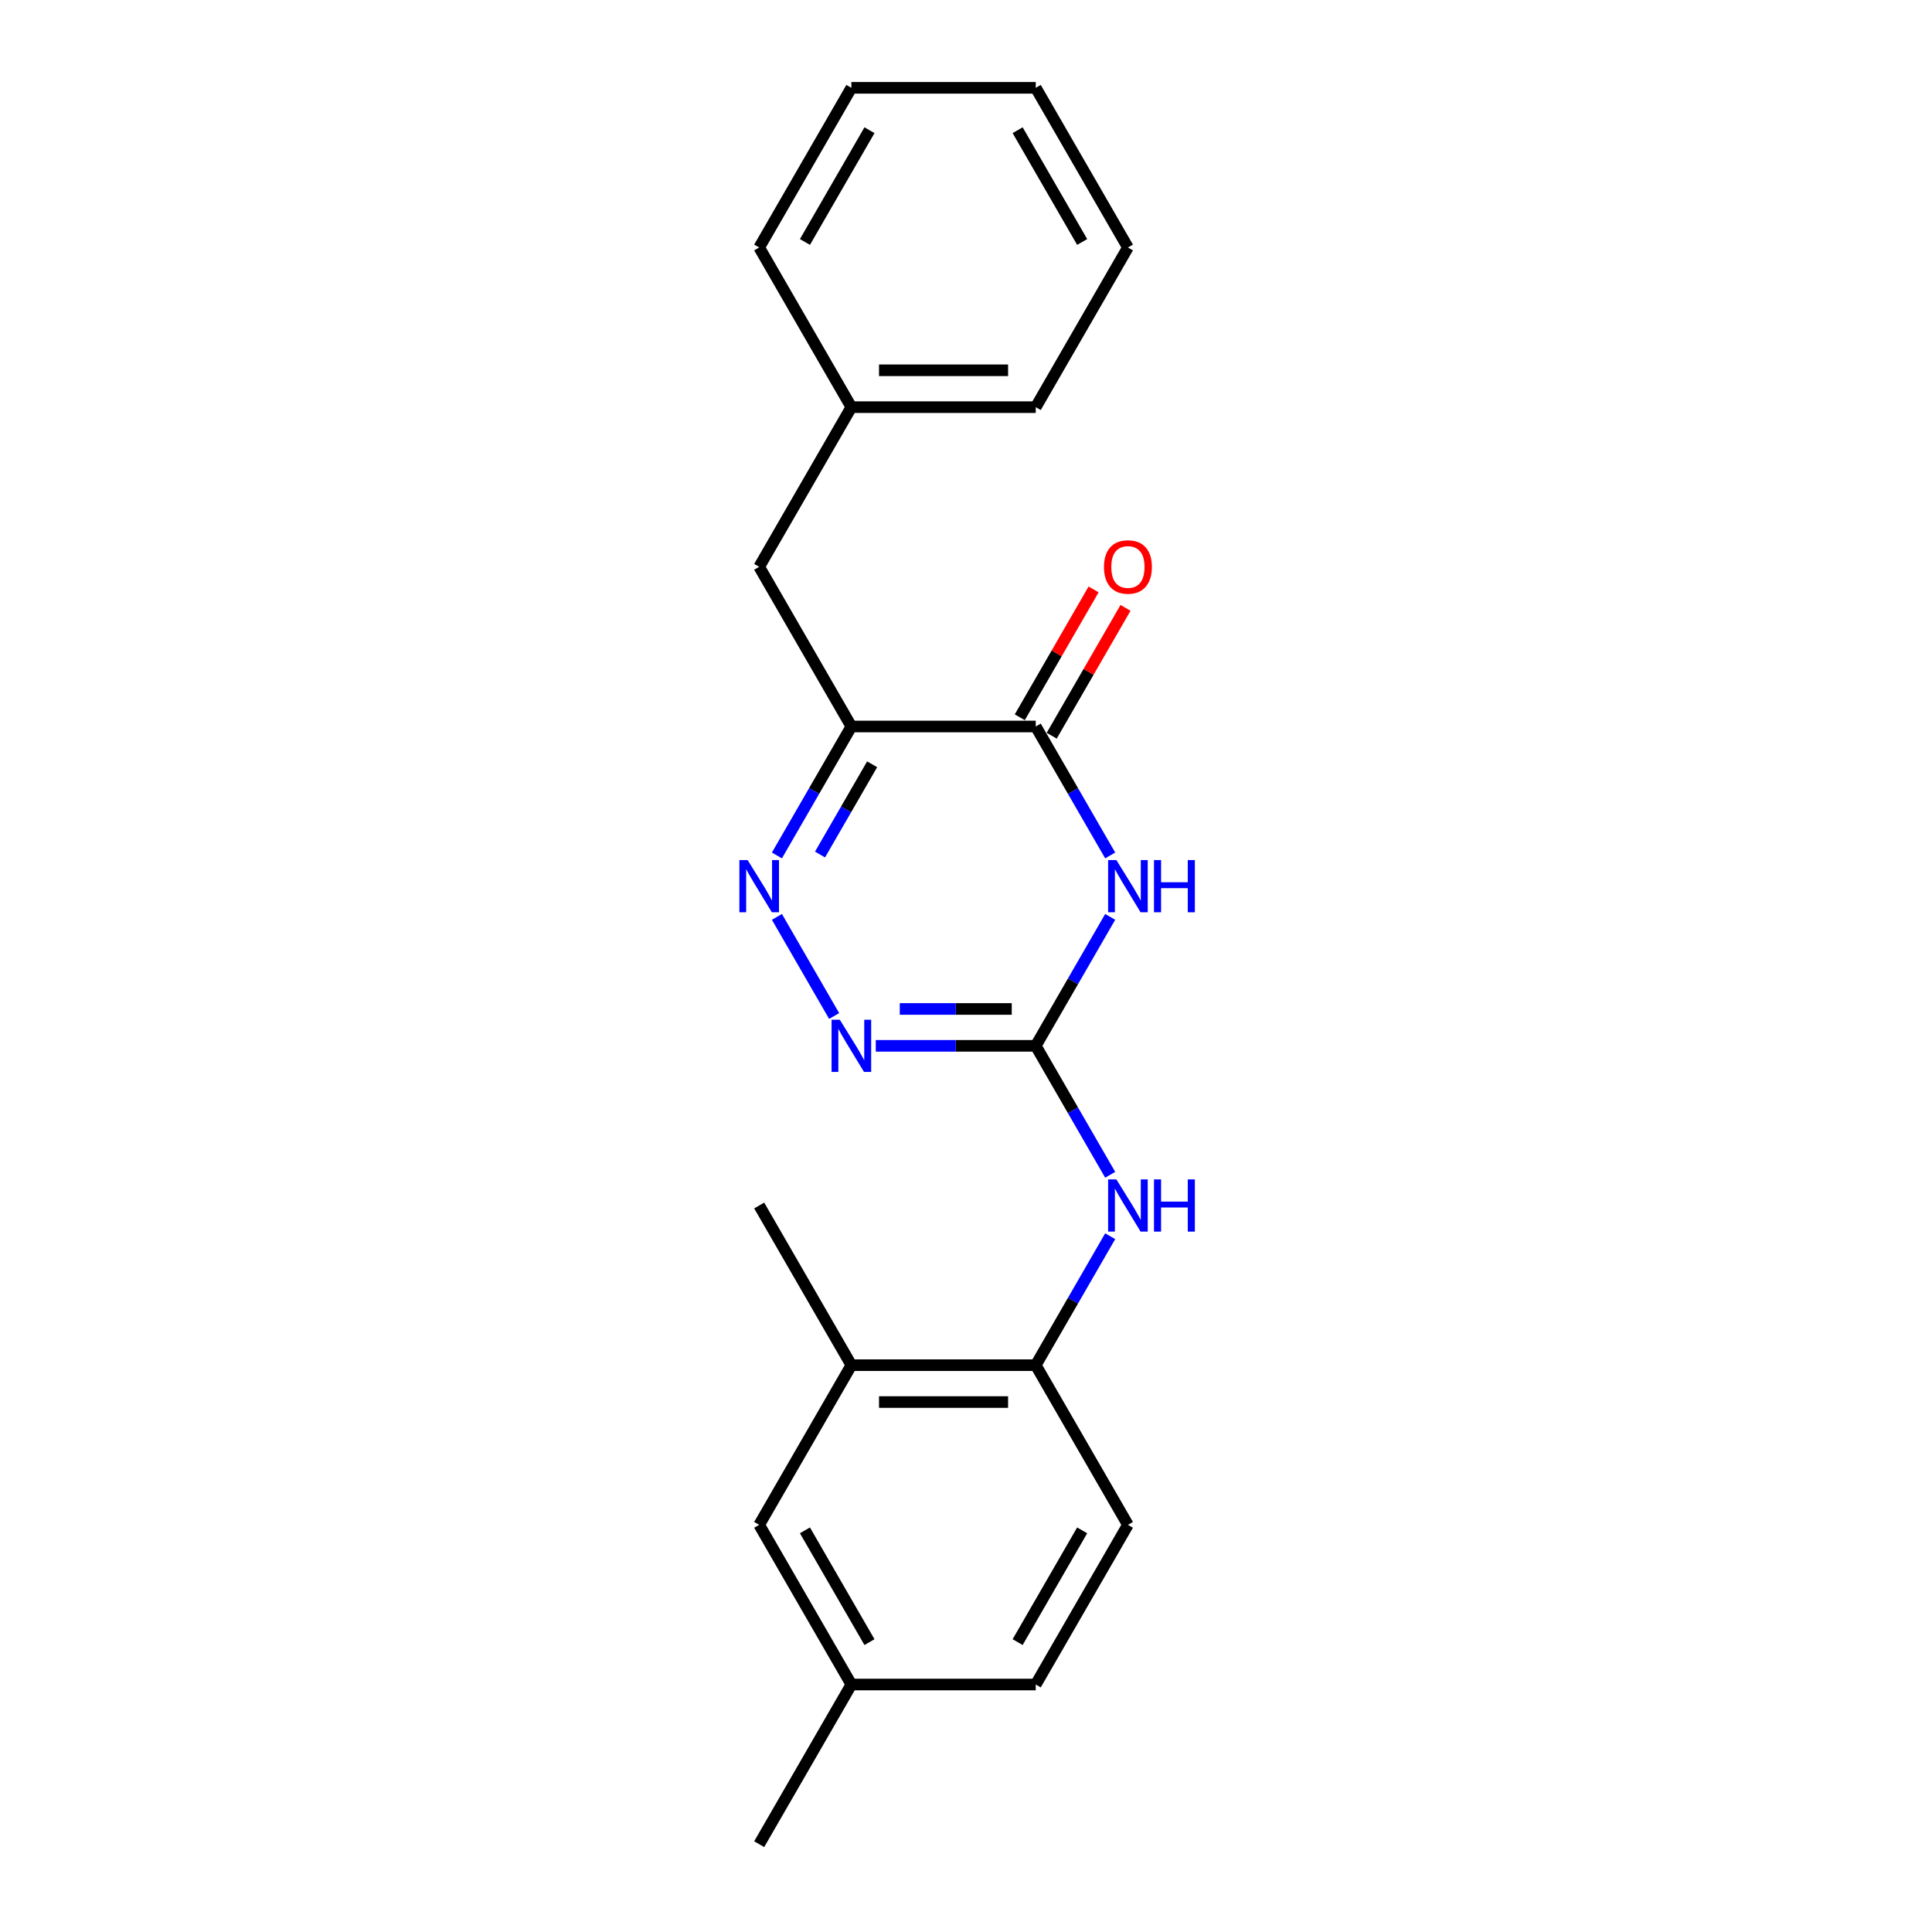 <?xml version='1.0' encoding='iso-8859-1'?>
<svg version='1.1' baseProfile='full'
              xmlns='http://www.w3.org/2000/svg'
                      xmlns:rdkit='http://www.rdkit.org/xml'
                      xmlns:xlink='http://www.w3.org/1999/xlink'
                  xml:space='preserve'
width='1000px' height='1000px' viewBox='0 0 1000 1000'>
<!-- END OF HEADER -->
<rect style='opacity:1.0;fill:#FFFFFF;stroke:none' width='1000' height='1000' x='0' y='0'> </rect>
<path class='bond-0' d='M 574.633,474.576 L 555.365,507.949' style='fill:none;fill-rule:evenodd;stroke:#0000FF;stroke-width:6px;stroke-linecap:butt;stroke-linejoin:miter;stroke-opacity:1' />
<path class='bond-0' d='M 555.365,507.949 L 536.097,541.322' style='fill:none;fill-rule:evenodd;stroke:#000000;stroke-width:6px;stroke-linecap:butt;stroke-linejoin:miter;stroke-opacity:1' />
<path class='bond-2' d='M 574.633,442.779 L 555.365,409.406' style='fill:none;fill-rule:evenodd;stroke:#0000FF;stroke-width:6px;stroke-linecap:butt;stroke-linejoin:miter;stroke-opacity:1' />
<path class='bond-2' d='M 555.365,409.406 L 536.097,376.033' style='fill:none;fill-rule:evenodd;stroke:#000000;stroke-width:6px;stroke-linecap:butt;stroke-linejoin:miter;stroke-opacity:1' />
<path class='bond-4' d='M 536.097,541.322 L 494.699,541.322' style='fill:none;fill-rule:evenodd;stroke:#000000;stroke-width:6px;stroke-linecap:butt;stroke-linejoin:miter;stroke-opacity:1' />
<path class='bond-4' d='M 494.699,541.322 L 453.302,541.322' style='fill:none;fill-rule:evenodd;stroke:#0000FF;stroke-width:6px;stroke-linecap:butt;stroke-linejoin:miter;stroke-opacity:1' />
<path class='bond-4' d='M 523.677,522.236 L 494.699,522.236' style='fill:none;fill-rule:evenodd;stroke:#000000;stroke-width:6px;stroke-linecap:butt;stroke-linejoin:miter;stroke-opacity:1' />
<path class='bond-4' d='M 494.699,522.236 L 465.721,522.236' style='fill:none;fill-rule:evenodd;stroke:#0000FF;stroke-width:6px;stroke-linecap:butt;stroke-linejoin:miter;stroke-opacity:1' />
<path class='bond-5' d='M 536.097,541.322 L 555.365,574.695' style='fill:none;fill-rule:evenodd;stroke:#000000;stroke-width:6px;stroke-linecap:butt;stroke-linejoin:miter;stroke-opacity:1' />
<path class='bond-5' d='M 555.365,574.695 L 574.633,608.068' style='fill:none;fill-rule:evenodd;stroke:#0000FF;stroke-width:6px;stroke-linecap:butt;stroke-linejoin:miter;stroke-opacity:1' />
<path class='bond-1' d='M 440.667,376.033 L 536.097,376.033' style='fill:none;fill-rule:evenodd;stroke:#000000;stroke-width:6px;stroke-linecap:butt;stroke-linejoin:miter;stroke-opacity:1' />
<path class='bond-3' d='M 440.667,376.033 L 421.399,409.406' style='fill:none;fill-rule:evenodd;stroke:#000000;stroke-width:6px;stroke-linecap:butt;stroke-linejoin:miter;stroke-opacity:1' />
<path class='bond-3' d='M 421.399,409.406 L 402.131,442.779' style='fill:none;fill-rule:evenodd;stroke:#0000FF;stroke-width:6px;stroke-linecap:butt;stroke-linejoin:miter;stroke-opacity:1' />
<path class='bond-3' d='M 451.415,395.588 L 437.928,418.949' style='fill:none;fill-rule:evenodd;stroke:#000000;stroke-width:6px;stroke-linecap:butt;stroke-linejoin:miter;stroke-opacity:1' />
<path class='bond-3' d='M 437.928,418.949 L 424.44,442.31' style='fill:none;fill-rule:evenodd;stroke:#0000FF;stroke-width:6px;stroke-linecap:butt;stroke-linejoin:miter;stroke-opacity:1' />
<path class='bond-8' d='M 440.667,376.033 L 392.952,293.388' style='fill:none;fill-rule:evenodd;stroke:#000000;stroke-width:6px;stroke-linecap:butt;stroke-linejoin:miter;stroke-opacity:1' />
<path class='bond-9' d='M 544.361,380.805 L 563.464,347.718' style='fill:none;fill-rule:evenodd;stroke:#000000;stroke-width:6px;stroke-linecap:butt;stroke-linejoin:miter;stroke-opacity:1' />
<path class='bond-9' d='M 563.464,347.718 L 582.566,314.631' style='fill:none;fill-rule:evenodd;stroke:#FF0000;stroke-width:6px;stroke-linecap:butt;stroke-linejoin:miter;stroke-opacity:1' />
<path class='bond-9' d='M 527.832,371.262 L 546.935,338.175' style='fill:none;fill-rule:evenodd;stroke:#000000;stroke-width:6px;stroke-linecap:butt;stroke-linejoin:miter;stroke-opacity:1' />
<path class='bond-9' d='M 546.935,338.175 L 566.038,305.088' style='fill:none;fill-rule:evenodd;stroke:#FF0000;stroke-width:6px;stroke-linecap:butt;stroke-linejoin:miter;stroke-opacity:1' />
<path class='bond-22' d='M 402.131,474.576 L 431.753,525.883' style='fill:none;fill-rule:evenodd;stroke:#0000FF;stroke-width:6px;stroke-linecap:butt;stroke-linejoin:miter;stroke-opacity:1' />
<path class='bond-6' d='M 574.633,639.866 L 555.365,673.239' style='fill:none;fill-rule:evenodd;stroke:#0000FF;stroke-width:6px;stroke-linecap:butt;stroke-linejoin:miter;stroke-opacity:1' />
<path class='bond-6' d='M 555.365,673.239 L 536.097,706.612' style='fill:none;fill-rule:evenodd;stroke:#000000;stroke-width:6px;stroke-linecap:butt;stroke-linejoin:miter;stroke-opacity:1' />
<path class='bond-7' d='M 536.097,706.612 L 440.667,706.612' style='fill:none;fill-rule:evenodd;stroke:#000000;stroke-width:6px;stroke-linecap:butt;stroke-linejoin:miter;stroke-opacity:1' />
<path class='bond-7' d='M 521.782,725.698 L 454.981,725.698' style='fill:none;fill-rule:evenodd;stroke:#000000;stroke-width:6px;stroke-linecap:butt;stroke-linejoin:miter;stroke-opacity:1' />
<path class='bond-11' d='M 536.097,706.612 L 583.812,789.256' style='fill:none;fill-rule:evenodd;stroke:#000000;stroke-width:6px;stroke-linecap:butt;stroke-linejoin:miter;stroke-opacity:1' />
<path class='bond-10' d='M 440.667,706.612 L 392.952,789.256' style='fill:none;fill-rule:evenodd;stroke:#000000;stroke-width:6px;stroke-linecap:butt;stroke-linejoin:miter;stroke-opacity:1' />
<path class='bond-15' d='M 440.667,706.612 L 392.952,623.967' style='fill:none;fill-rule:evenodd;stroke:#000000;stroke-width:6px;stroke-linecap:butt;stroke-linejoin:miter;stroke-opacity:1' />
<path class='bond-13' d='M 392.952,293.388 L 440.667,210.744' style='fill:none;fill-rule:evenodd;stroke:#000000;stroke-width:6px;stroke-linecap:butt;stroke-linejoin:miter;stroke-opacity:1' />
<path class='bond-23' d='M 392.952,789.256 L 440.667,871.901' style='fill:none;fill-rule:evenodd;stroke:#000000;stroke-width:6px;stroke-linecap:butt;stroke-linejoin:miter;stroke-opacity:1' />
<path class='bond-23' d='M 416.638,792.11 L 450.039,849.961' style='fill:none;fill-rule:evenodd;stroke:#000000;stroke-width:6px;stroke-linecap:butt;stroke-linejoin:miter;stroke-opacity:1' />
<path class='bond-14' d='M 583.812,789.256 L 536.097,871.901' style='fill:none;fill-rule:evenodd;stroke:#000000;stroke-width:6px;stroke-linecap:butt;stroke-linejoin:miter;stroke-opacity:1' />
<path class='bond-14' d='M 560.125,792.11 L 526.725,849.961' style='fill:none;fill-rule:evenodd;stroke:#000000;stroke-width:6px;stroke-linecap:butt;stroke-linejoin:miter;stroke-opacity:1' />
<path class='bond-12' d='M 440.667,871.901 L 536.097,871.901' style='fill:none;fill-rule:evenodd;stroke:#000000;stroke-width:6px;stroke-linecap:butt;stroke-linejoin:miter;stroke-opacity:1' />
<path class='bond-16' d='M 440.667,871.901 L 392.952,954.545' style='fill:none;fill-rule:evenodd;stroke:#000000;stroke-width:6px;stroke-linecap:butt;stroke-linejoin:miter;stroke-opacity:1' />
<path class='bond-17' d='M 440.667,210.744 L 536.097,210.744' style='fill:none;fill-rule:evenodd;stroke:#000000;stroke-width:6px;stroke-linecap:butt;stroke-linejoin:miter;stroke-opacity:1' />
<path class='bond-17' d='M 454.981,191.658 L 521.782,191.658' style='fill:none;fill-rule:evenodd;stroke:#000000;stroke-width:6px;stroke-linecap:butt;stroke-linejoin:miter;stroke-opacity:1' />
<path class='bond-18' d='M 440.667,210.744 L 392.952,128.099' style='fill:none;fill-rule:evenodd;stroke:#000000;stroke-width:6px;stroke-linecap:butt;stroke-linejoin:miter;stroke-opacity:1' />
<path class='bond-19' d='M 536.097,210.744 L 583.812,128.099' style='fill:none;fill-rule:evenodd;stroke:#000000;stroke-width:6px;stroke-linecap:butt;stroke-linejoin:miter;stroke-opacity:1' />
<path class='bond-20' d='M 392.952,128.099 L 440.667,45.455' style='fill:none;fill-rule:evenodd;stroke:#000000;stroke-width:6px;stroke-linecap:butt;stroke-linejoin:miter;stroke-opacity:1' />
<path class='bond-20' d='M 416.638,125.245 L 450.039,67.394' style='fill:none;fill-rule:evenodd;stroke:#000000;stroke-width:6px;stroke-linecap:butt;stroke-linejoin:miter;stroke-opacity:1' />
<path class='bond-24' d='M 583.812,128.099 L 536.097,45.455' style='fill:none;fill-rule:evenodd;stroke:#000000;stroke-width:6px;stroke-linecap:butt;stroke-linejoin:miter;stroke-opacity:1' />
<path class='bond-24' d='M 560.125,125.245 L 526.725,67.394' style='fill:none;fill-rule:evenodd;stroke:#000000;stroke-width:6px;stroke-linecap:butt;stroke-linejoin:miter;stroke-opacity:1' />
<path class='bond-21' d='M 440.667,45.455 L 536.097,45.455' style='fill:none;fill-rule:evenodd;stroke:#000000;stroke-width:6px;stroke-linecap:butt;stroke-linejoin:miter;stroke-opacity:1' />
<path  class='atom-0' d='M 577.838 445.165
L 586.694 459.479
Q 587.572 460.892, 588.984 463.449
Q 590.396 466.007, 590.473 466.159
L 590.473 445.165
L 594.061 445.165
L 594.061 472.191
L 590.358 472.191
L 580.853 456.54
Q 579.746 454.708, 578.563 452.608
Q 577.418 450.509, 577.074 449.86
L 577.074 472.191
L 573.562 472.191
L 573.562 445.165
L 577.838 445.165
' fill='#0000FF'/>
<path  class='atom-0' d='M 597.305 445.165
L 600.97 445.165
L 600.97 456.655
L 614.788 456.655
L 614.788 445.165
L 618.453 445.165
L 618.453 472.191
L 614.788 472.191
L 614.788 459.708
L 600.97 459.708
L 600.97 472.191
L 597.305 472.191
L 597.305 445.165
' fill='#0000FF'/>
<path  class='atom-4' d='M 386.978 445.165
L 395.834 459.479
Q 396.712 460.892, 398.124 463.449
Q 399.537 466.007, 399.613 466.159
L 399.613 445.165
L 403.201 445.165
L 403.201 472.191
L 399.499 472.191
L 389.994 456.54
Q 388.887 454.708, 387.703 452.608
Q 386.558 450.509, 386.215 449.86
L 386.215 472.191
L 382.703 472.191
L 382.703 445.165
L 386.978 445.165
' fill='#0000FF'/>
<path  class='atom-5' d='M 434.693 527.809
L 443.549 542.124
Q 444.427 543.536, 445.839 546.094
Q 447.252 548.651, 447.328 548.804
L 447.328 527.809
L 450.916 527.809
L 450.916 554.835
L 447.213 554.835
L 437.709 539.185
Q 436.602 537.352, 435.418 535.253
Q 434.273 533.154, 433.93 532.505
L 433.93 554.835
L 430.418 554.835
L 430.418 527.809
L 434.693 527.809
' fill='#0000FF'/>
<path  class='atom-6' d='M 577.838 610.454
L 586.694 624.769
Q 587.572 626.181, 588.984 628.738
Q 590.396 631.296, 590.473 631.449
L 590.473 610.454
L 594.061 610.454
L 594.061 637.48
L 590.358 637.48
L 580.853 621.829
Q 579.746 619.997, 578.563 617.898
Q 577.418 615.798, 577.074 615.149
L 577.074 637.48
L 573.562 637.48
L 573.562 610.454
L 577.838 610.454
' fill='#0000FF'/>
<path  class='atom-6' d='M 597.305 610.454
L 600.97 610.454
L 600.97 621.944
L 614.788 621.944
L 614.788 610.454
L 618.453 610.454
L 618.453 637.48
L 614.788 637.48
L 614.788 624.998
L 600.97 624.998
L 600.97 637.48
L 597.305 637.48
L 597.305 610.454
' fill='#0000FF'/>
<path  class='atom-10' d='M 571.406 293.465
Q 571.406 286.976, 574.612 283.349
Q 577.819 279.723, 583.812 279.723
Q 589.805 279.723, 593.011 283.349
Q 596.217 286.976, 596.217 293.465
Q 596.217 300.03, 592.973 303.771
Q 589.728 307.474, 583.812 307.474
Q 577.857 307.474, 574.612 303.771
Q 571.406 300.069, 571.406 293.465
M 583.812 304.42
Q 587.934 304.42, 590.148 301.672
Q 592.4 298.885, 592.4 293.465
Q 592.4 288.159, 590.148 285.487
Q 587.934 282.777, 583.812 282.777
Q 579.689 282.777, 577.437 285.449
Q 575.223 288.121, 575.223 293.465
Q 575.223 298.923, 577.437 301.672
Q 579.689 304.42, 583.812 304.42
' fill='#FF0000'/>
</svg>
